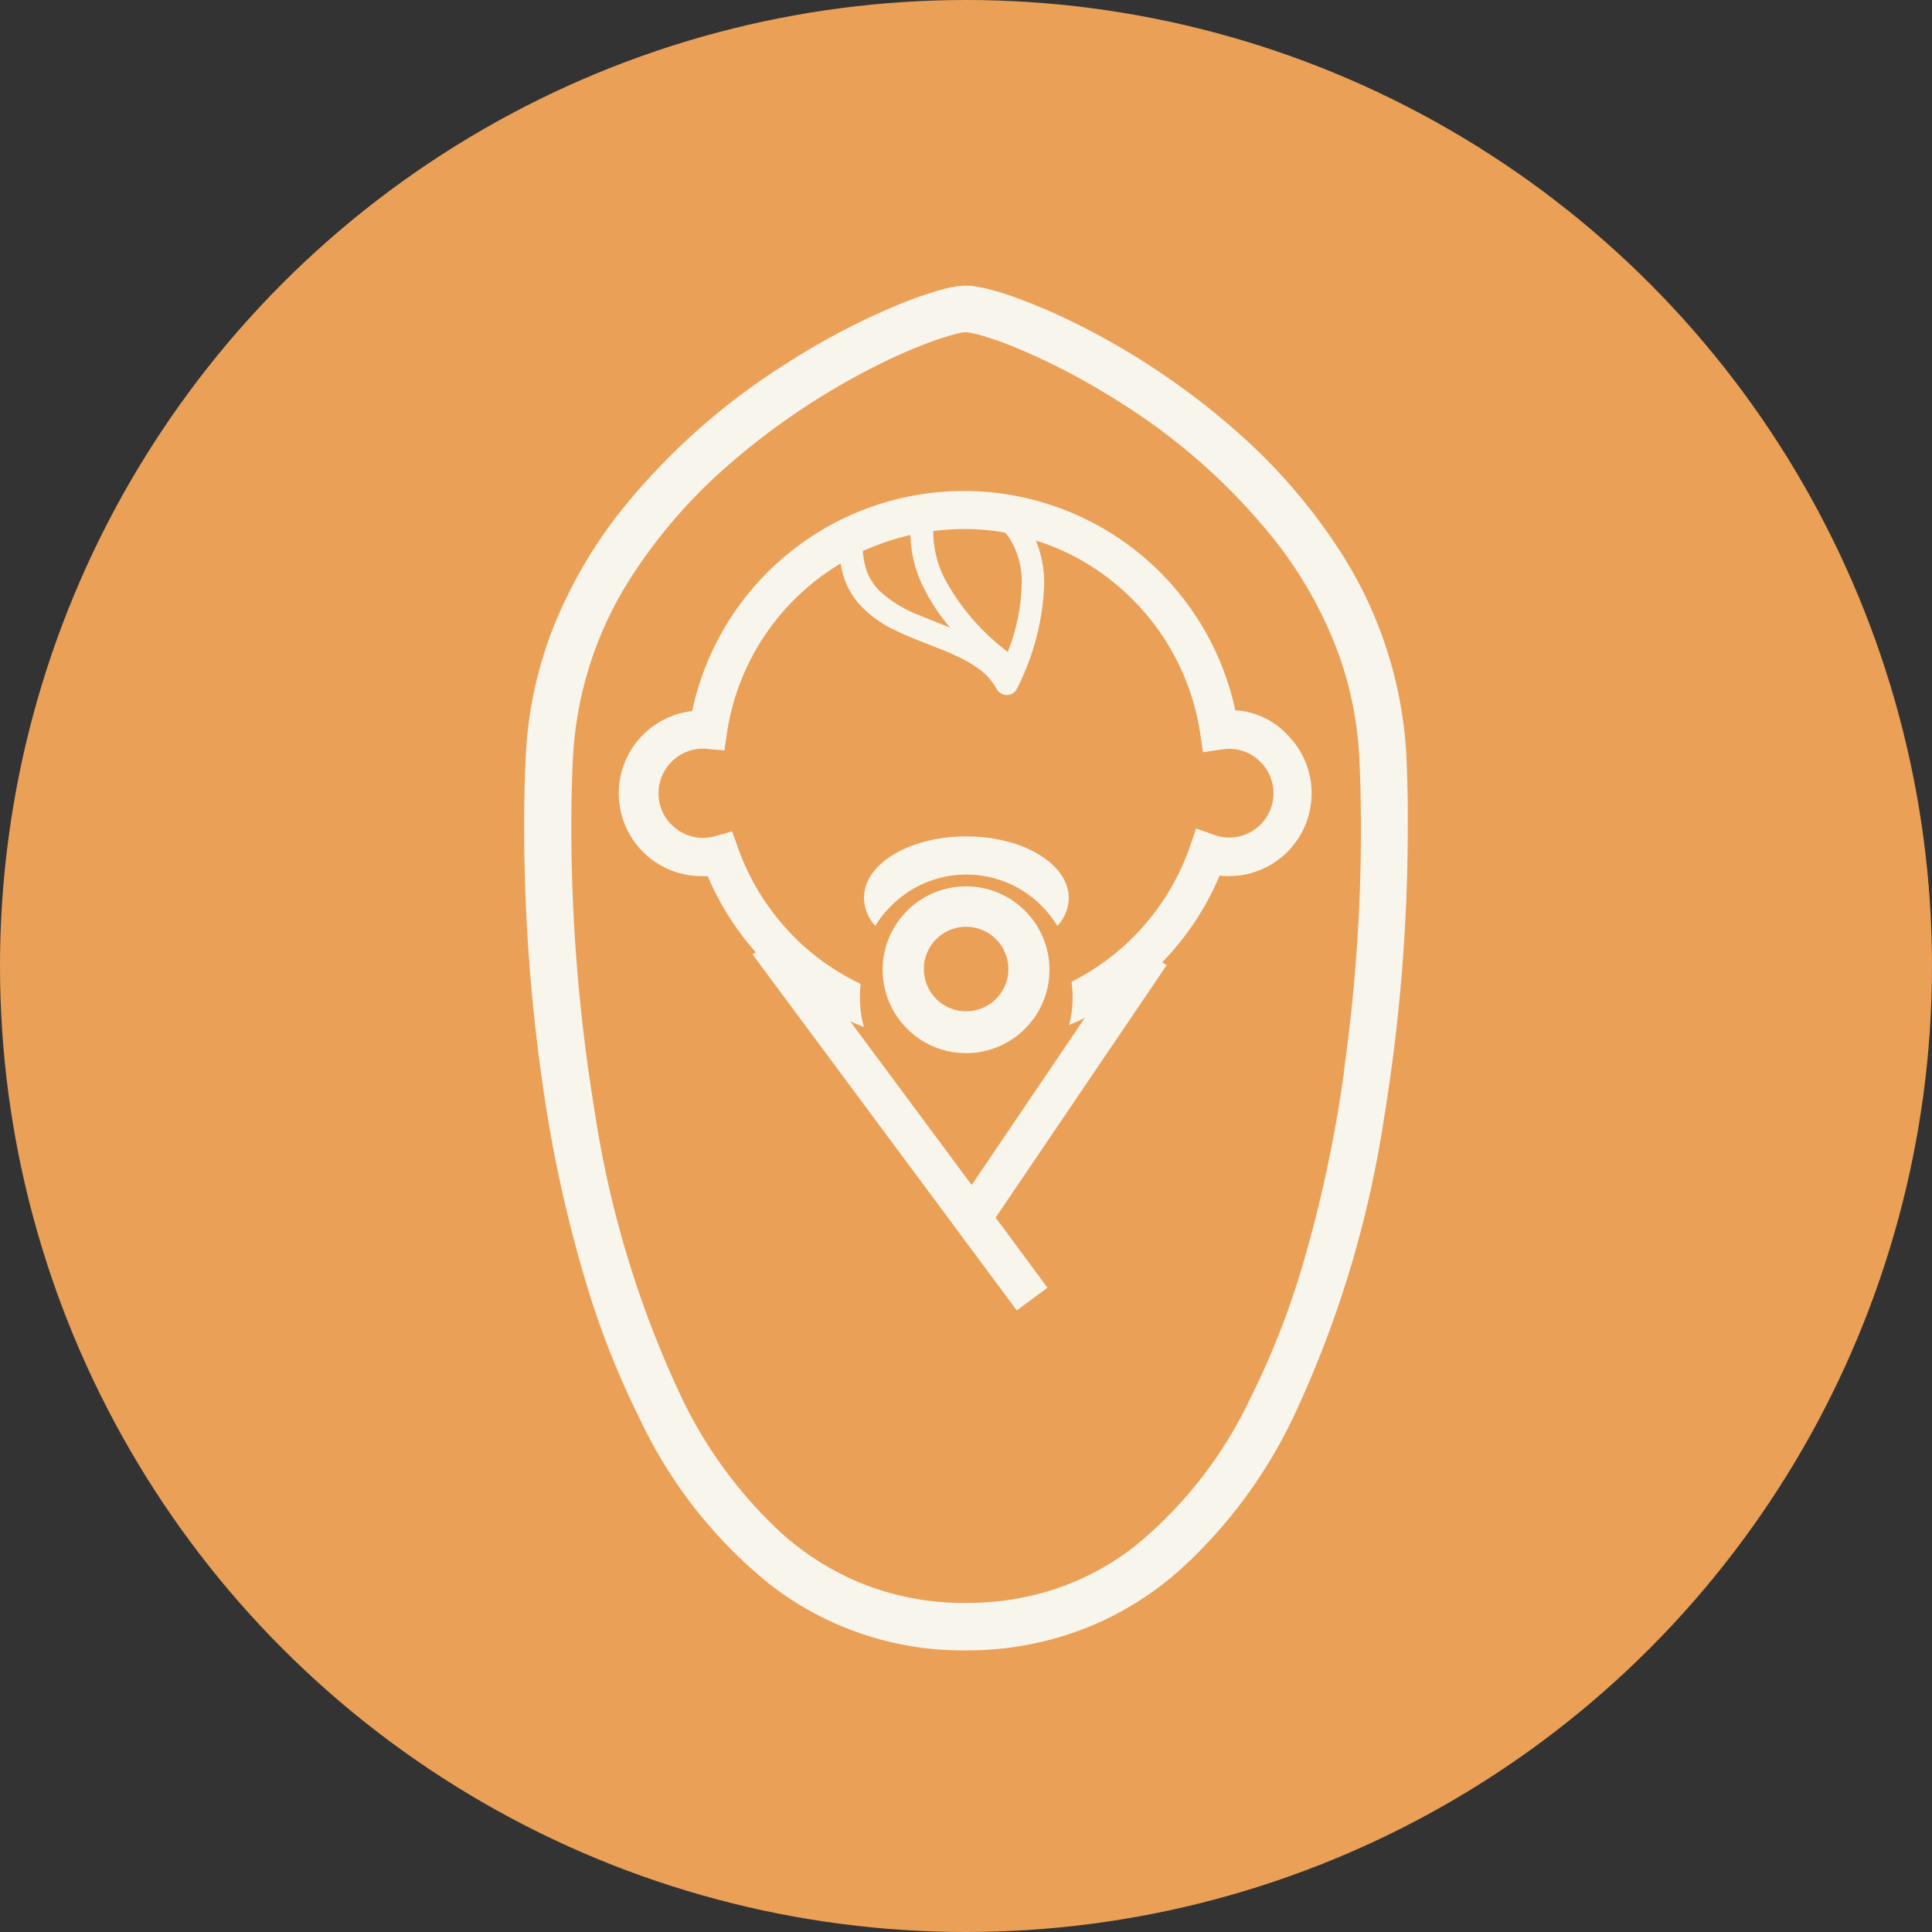 <svg xmlns="http://www.w3.org/2000/svg" width="35" height="35"><rect width="100%" height="100%" fill="#333333" stroke="none"/><g data-name="グループ 33022"><g data-name="グループ 32997"><g data-name="グループ 32988" transform="translate(-6777 -4517)"><circle data-name="楕円形 6438" cx="17.5" cy="17.5" r="17.5" transform="translate(6777 4517)" fill="#eaa057"/></g></g><g fill="#f7f5ec"><g data-name="グループ 13474"><path data-name="パス 8898" d="M22.379 12.867a5.031 5.031 0 0 0-9.84.015 1.5 1.5 0 0 0 .2 2.99h.082a5.045 5.045 0 0 0 .87 1.379l-.057.041 4.786 6.448.556-.412-.939-1.27 3.1-4.575-.082-.051a5.062 5.062 0 0 0 1.04-1.57c.056.005.107.01.165.01a1.5 1.5 0 0 0 1.06-2.563 1.4 1.4 0 0 0-.941-.442Zm-5.47-3.247a4.873 4.873 0 0 1 .556-.036 3.944 3.944 0 0 1 .746.067.889.889 0 0 1 .077.1 1.481 1.481 0 0 1 .221.839 3.581 3.581 0 0 1-.252 1.22 4.075 4.075 0 0 1-1.107-1.261 1.854 1.854 0 0 1-.242-.864v-.067Zm-.417.072a2.281 2.281 0 0 0 .288 1.045 3.469 3.469 0 0 0 .432.633c-.185-.077-.371-.144-.546-.221a2.193 2.193 0 0 1-.746-.458 1.035 1.035 0 0 1-.211-.329 1.312 1.312 0 0 1-.077-.381 4.682 4.682 0 0 1 .859-.288Zm6.345 5.244a.8.8 0 0 1-.839.19l-.329-.118-.113.329a4.341 4.341 0 0 1-2.146 2.45 1.765 1.765 0 0 1 .021.288 1.973 1.973 0 0 1-.062.494c.1-.041.19-.082.283-.129l-2.049 3.027-2.2-2.964c.082.036.165.072.247.1a2.029 2.029 0 0 1-.072-.53 1.939 1.939 0 0 1 .015-.247 4.78 4.78 0 0 1-.664-.391 4.357 4.357 0 0 1-1.559-2.074l-.107-.3-.309.087a.782.782 0 0 1-.216.031.8.8 0 0 1-.571-.237.792.792 0 0 1-.237-.571.8.8 0 0 1 .237-.571.793.793 0 0 1 .571-.237.292.292 0 0 1 .062.005l.324.026.046-.319a4.323 4.323 0 0 1 2.059-3.067 1.629 1.629 0 0 0 .087.329 1.422 1.422 0 0 0 .257.417 2.09 2.09 0 0 0 .664.473c.365.18.762.3 1.091.458a2.231 2.231 0 0 1 .437.257 1.11 1.11 0 0 1 .288.335.207.207 0 0 0 .19.113.2.2 0 0 0 .185-.124 4.528 4.528 0 0 0 .489-1.873 2.067 2.067 0 0 0-.15-.8 4.229 4.229 0 0 1 1.529.859 4.355 4.355 0 0 1 1.446 2.63l.051.345.345-.051a1.192 1.192 0 0 1 .124-.01.784.784 0 0 1 .571.237.8.8 0 0 1 0 1.137Z"/><path data-name="パス 8899" d="M17.505 16.057a1.511 1.511 0 1 0 1.065.443 1.511 1.511 0 0 0-1.065-.443Zm.7 1.8a.764.764 0 0 1-.705.463.723.723 0 0 1-.3-.062.764.764 0 0 1-.463-.705.722.722 0 0 1 .062-.3.764.764 0 0 1 .705-.463.722.722 0 0 1 .3.062.764.764 0 0 1 .463.705.7.7 0 0 1-.062.3Z"/><path data-name="パス 8900" d="M17.505 15.152c-1.024 0-1.853.494-1.853 1.112a.767.767 0 0 0 .206.51 1.806 1.806 0 0 1 .288-.365 1.92 1.92 0 0 1 2.722 0 2.141 2.141 0 0 1 .288.365.767.767 0 0 0 .206-.51c-.009-.618-.833-1.112-1.857-1.112Z"/><path data-name="パス 8901" d="m25.477 13.668-.425.022.425-.022a7.558 7.558 0 0 0-1.239-3.742 10.326 10.326 0 0 0-1.8-2.078 13.422 13.422 0 0 0-2.949-1.989 10.623 10.623 0 0 0-1.176-.5 4.634 4.634 0 0 0-.446-.131c-.063-.016-.126-.026-.184-.037a.982.982 0 0 0-.178-.016c-.052 0-.105.005-.158.01a2.394 2.394 0 0 0-.331.073 7.344 7.344 0 0 0-.819.294 12.724 12.724 0 0 0-1.926 1.018 12.022 12.022 0 0 0-3.091 2.771 8.552 8.552 0 0 0-1.134 1.968 7.322 7.322 0 0 0-.52 2.362c-.022.4-.031.85-.031 1.328a32.812 32.812 0 0 0 .32 4.535 24.368 24.368 0 0 0 .786 3.653 15.5 15.5 0 0 0 1 2.54 8.471 8.471 0 0 0 2.341 2.971 5.679 5.679 0 0 0 3.558 1.2 5.852 5.852 0 0 0 2.262-.441 5.764 5.764 0 0 0 1.616-1.018 8.91 8.91 0 0 0 2.057-2.776 19.578 19.578 0 0 0 1.638-5.406 32.5 32.5 0 0 0 .43-5.259c.004-.481-.007-.93-.026-1.33Zm-1.128 5.742a24.08 24.08 0 0 1-.756 3.527 14.689 14.689 0 0 1-.945 2.4 7.7 7.7 0 0 1-2.1 2.682 4.793 4.793 0 0 1-1.386.751 5.063 5.063 0 0 1-1.658.268 4.957 4.957 0 0 1-1.936-.37 5.049 5.049 0 0 1-1.386-.871 8.076 8.076 0 0 1-1.853-2.519 18.677 18.677 0 0 1-1.559-5.164 31.874 31.874 0 0 1-.42-5.122c0-.462.01-.892.031-1.286a6.677 6.677 0 0 1 1.1-3.322 9.467 9.467 0 0 1 1.653-1.905 12.9 12.9 0 0 1 2.761-1.863 9.678 9.678 0 0 1 1.076-.462q.22-.071.362-.109a.684.684 0 0 1 .116-.022.325.325 0 0 1 .047-.005.238.238 0 0 1 .042.005 1.551 1.551 0 0 1 .22.047 6.615 6.615 0 0 1 .714.257 12.236 12.236 0 0 1 1.8.95 11.129 11.129 0 0 1 2.871 2.572 7.568 7.568 0 0 1 1.018 1.769 6.424 6.424 0 0 1 .462 2.089c.022.388.031.819.031 1.286a31.019 31.019 0 0 1-.31 4.419Z"/></g><path data-name="パス 8902" d="m17.504 5.338-.751.247h1.5Z"/></g></g></svg>